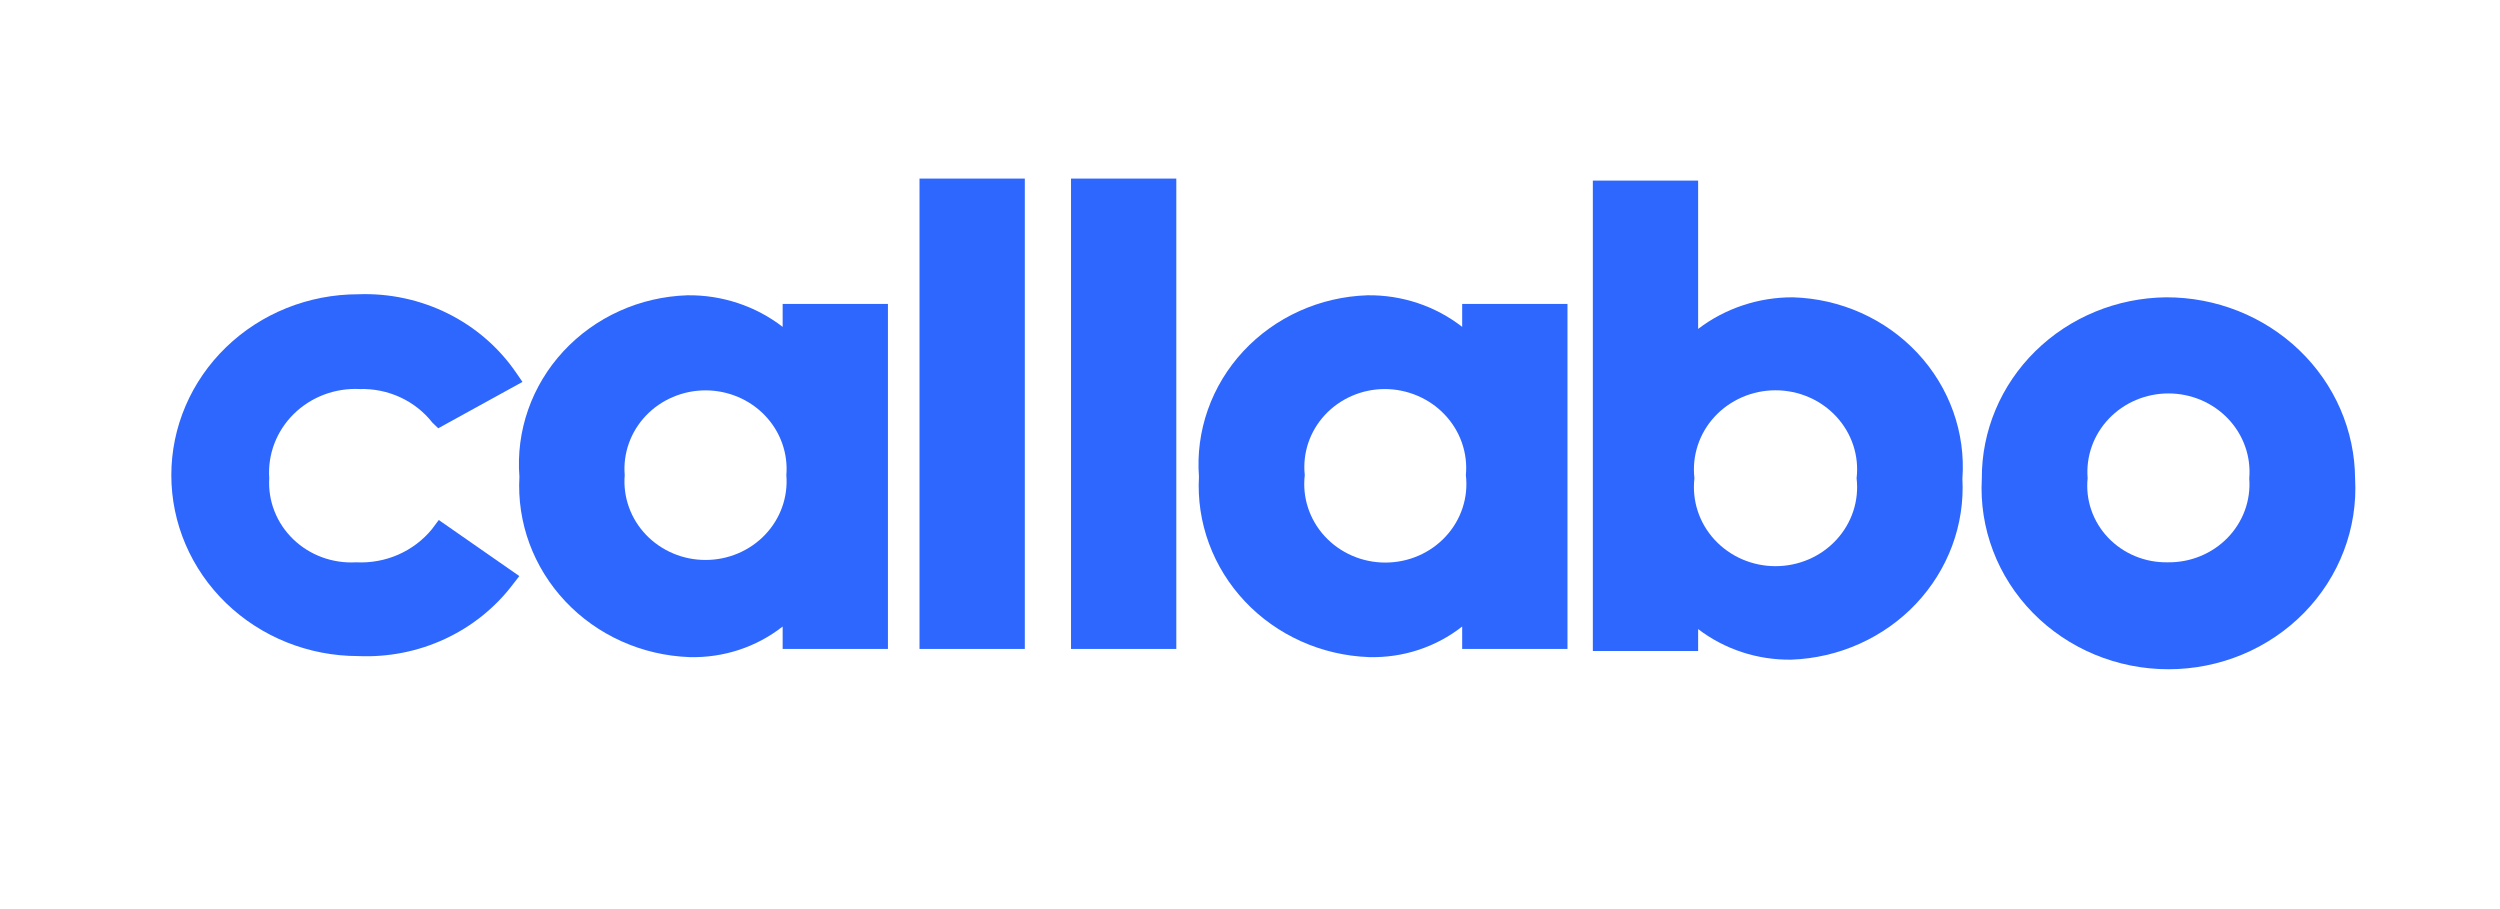 <svg width="132" height="48" viewBox="0 0 132 48" fill="none" xmlns="http://www.w3.org/2000/svg">
<path d="M22.805 27.941C22.331 28.521 21.72 28.982 21.024 29.287C20.327 29.591 19.566 29.729 18.803 29.69C18.191 29.725 17.578 29.634 17.005 29.424C16.432 29.213 15.912 28.887 15.478 28.468C15.045 28.048 14.708 27.545 14.491 26.99C14.273 26.435 14.18 25.842 14.216 25.25C14.172 24.628 14.265 24.003 14.488 23.418C14.712 22.833 15.061 22.3 15.513 21.855C15.965 21.41 16.509 21.063 17.109 20.836C17.71 20.61 18.353 20.509 18.997 20.541C19.736 20.52 20.47 20.67 21.138 20.979C21.805 21.288 22.386 21.747 22.833 22.317L23.139 22.613L27.587 20.165L27.253 19.68C26.347 18.355 25.105 17.277 23.644 16.551C22.183 15.826 20.554 15.476 18.914 15.537C16.297 15.537 13.787 16.543 11.936 18.334C10.085 20.126 9.046 22.555 9.046 25.089C9.046 27.622 10.085 30.052 11.936 31.843C13.787 33.634 16.297 34.641 18.914 34.641C20.494 34.71 22.066 34.399 23.492 33.737C24.918 33.075 26.153 32.082 27.086 30.847L27.42 30.416L23.167 27.456L22.805 27.941Z" fill="#2E67FE"/>
<path d="M41.324 17.259C39.897 16.156 38.118 15.567 36.292 15.591C35.052 15.631 33.832 15.913 32.707 16.422C31.582 16.93 30.576 17.653 29.747 18.548C28.919 19.443 28.286 20.491 27.887 21.629C27.488 22.767 27.331 23.971 27.425 25.17C27.358 26.368 27.538 27.568 27.954 28.698C28.371 29.828 29.016 30.867 29.852 31.754C30.688 32.641 31.697 33.357 32.822 33.862C33.947 34.367 35.165 34.65 36.404 34.695C38.19 34.743 39.936 34.17 41.324 33.08V34.264H46.883V16.048H41.324V17.259ZM41.519 25.089C41.566 25.659 41.491 26.233 41.298 26.774C41.105 27.315 40.799 27.811 40.398 28.232C39.997 28.653 39.511 28.988 38.969 29.218C38.428 29.448 37.843 29.566 37.252 29.566C36.66 29.566 36.075 29.448 35.534 29.218C34.992 28.988 34.506 28.653 34.105 28.232C33.704 27.811 33.398 27.315 33.205 26.774C33.012 26.233 32.937 25.659 32.985 25.089C32.937 24.518 33.012 23.945 33.205 23.404C33.398 22.863 33.704 22.366 34.105 21.946C34.506 21.525 34.992 21.189 35.534 20.96C36.075 20.73 36.66 20.611 37.252 20.611C37.843 20.611 38.428 20.73 38.969 20.96C39.511 21.189 39.997 21.525 40.398 21.946C40.799 22.366 41.105 22.863 41.298 23.404C41.491 23.945 41.566 24.518 41.519 25.089Z" fill="#2E67FE"/>
<path d="M54.11 9.429H48.55V34.264H54.11V9.429Z" fill="#2E67FE"/>
<path d="M62.109 9.429H56.55V34.264H62.109V9.429Z" fill="#2E67FE"/>
<path d="M77.203 17.259C75.787 16.156 74.017 15.566 72.2 15.591C70.958 15.631 69.737 15.914 68.611 16.422C67.485 16.93 66.476 17.652 65.645 18.547C64.815 19.441 64.179 20.489 63.777 21.627C63.375 22.765 63.214 23.97 63.305 25.17C63.237 26.368 63.417 27.568 63.834 28.698C64.251 29.828 64.895 30.867 65.731 31.754C66.567 32.641 67.577 33.357 68.702 33.862C69.827 34.367 71.044 34.65 72.283 34.695C74.07 34.743 75.815 34.17 77.203 33.08V34.264H82.763V16.048H77.203V17.259ZM77.398 25.089C77.466 25.669 77.408 26.257 77.225 26.813C77.043 27.37 76.741 27.883 76.339 28.319C75.938 28.755 75.446 29.103 74.895 29.342C74.345 29.581 73.748 29.704 73.145 29.704C72.542 29.704 71.945 29.581 71.395 29.342C70.844 29.103 70.352 28.755 69.95 28.319C69.549 27.883 69.247 27.37 69.064 26.813C68.882 26.257 68.823 25.669 68.892 25.089C68.83 24.518 68.892 23.94 69.074 23.394C69.256 22.847 69.555 22.344 69.95 21.915C70.345 21.487 70.829 21.144 71.37 20.907C71.91 20.67 72.496 20.546 73.089 20.541C73.689 20.539 74.283 20.658 74.833 20.891C75.383 21.124 75.877 21.465 76.282 21.893C76.688 22.321 76.997 22.827 77.189 23.377C77.381 23.927 77.452 24.51 77.398 25.089V25.089Z" fill="#2E67FE"/>
<path d="M94.665 15.698C92.85 15.691 91.086 16.28 89.661 17.367V9.537H84.102V34.372H89.661V33.215C91.061 34.285 92.798 34.855 94.581 34.83C95.825 34.785 97.047 34.501 98.177 33.995C99.307 33.489 100.322 32.771 101.162 31.883C102.003 30.994 102.652 29.952 103.074 28.818C103.495 27.684 103.679 26.481 103.615 25.277C103.702 24.074 103.537 22.867 103.13 21.727C102.723 20.587 102.082 19.538 101.246 18.644C100.41 17.749 99.397 17.027 98.266 16.521C97.135 16.015 95.91 15.735 94.665 15.698ZM98.028 25.251C98.097 25.834 98.038 26.426 97.854 26.986C97.67 27.546 97.366 28.062 96.962 28.5C96.558 28.939 96.063 29.29 95.509 29.53C94.954 29.77 94.354 29.894 93.747 29.894C93.14 29.894 92.54 29.77 91.986 29.53C91.432 29.29 90.937 28.939 90.532 28.5C90.128 28.062 89.824 27.546 89.641 26.986C89.457 26.426 89.398 25.834 89.466 25.251C89.398 24.667 89.457 24.076 89.641 23.515C89.824 22.955 90.128 22.439 90.532 22.001C90.937 21.562 91.432 21.212 91.986 20.971C92.54 20.731 93.14 20.607 93.747 20.607C94.354 20.607 94.954 20.731 95.509 20.971C96.063 21.212 96.558 21.562 96.962 22.001C97.366 22.439 97.67 22.955 97.854 23.515C98.038 24.076 98.097 24.667 98.028 25.251V25.251Z" fill="#2E67FE"/>
<path d="M114.369 15.698C111.769 15.727 109.286 16.75 107.463 18.545C105.64 20.34 104.625 22.76 104.64 25.277C104.569 26.573 104.771 27.868 105.234 29.085C105.697 30.303 106.412 31.416 107.334 32.357C108.256 33.298 109.366 34.048 110.597 34.56C111.828 35.072 113.154 35.336 114.494 35.336C115.834 35.336 117.16 35.072 118.391 34.56C119.622 34.048 120.733 33.298 121.655 32.357C122.577 31.416 123.291 30.303 123.754 29.085C124.218 27.868 124.42 26.573 124.349 25.277C124.334 22.727 123.275 20.287 121.404 18.491C119.534 16.695 117.004 15.691 114.369 15.698V15.698ZM118.761 25.277C118.804 25.847 118.723 26.419 118.525 26.957C118.327 27.494 118.015 27.987 117.61 28.402C117.205 28.817 116.715 29.145 116.171 29.367C115.628 29.589 115.043 29.699 114.453 29.69C113.864 29.701 113.279 29.59 112.737 29.366C112.195 29.142 111.709 28.809 111.309 28.389C110.91 27.97 110.607 27.473 110.421 26.932C110.234 26.391 110.168 25.818 110.227 25.25C110.18 24.68 110.255 24.106 110.448 23.565C110.64 23.024 110.947 22.528 111.348 22.107C111.749 21.686 112.235 21.351 112.777 21.121C113.318 20.892 113.903 20.773 114.494 20.773C115.086 20.773 115.67 20.892 116.212 21.121C116.753 21.351 117.24 21.686 117.641 22.107C118.042 22.528 118.348 23.024 118.541 23.565C118.734 24.106 118.809 24.68 118.761 25.25V25.277Z" fill="#2E67FE"/>
</svg>
